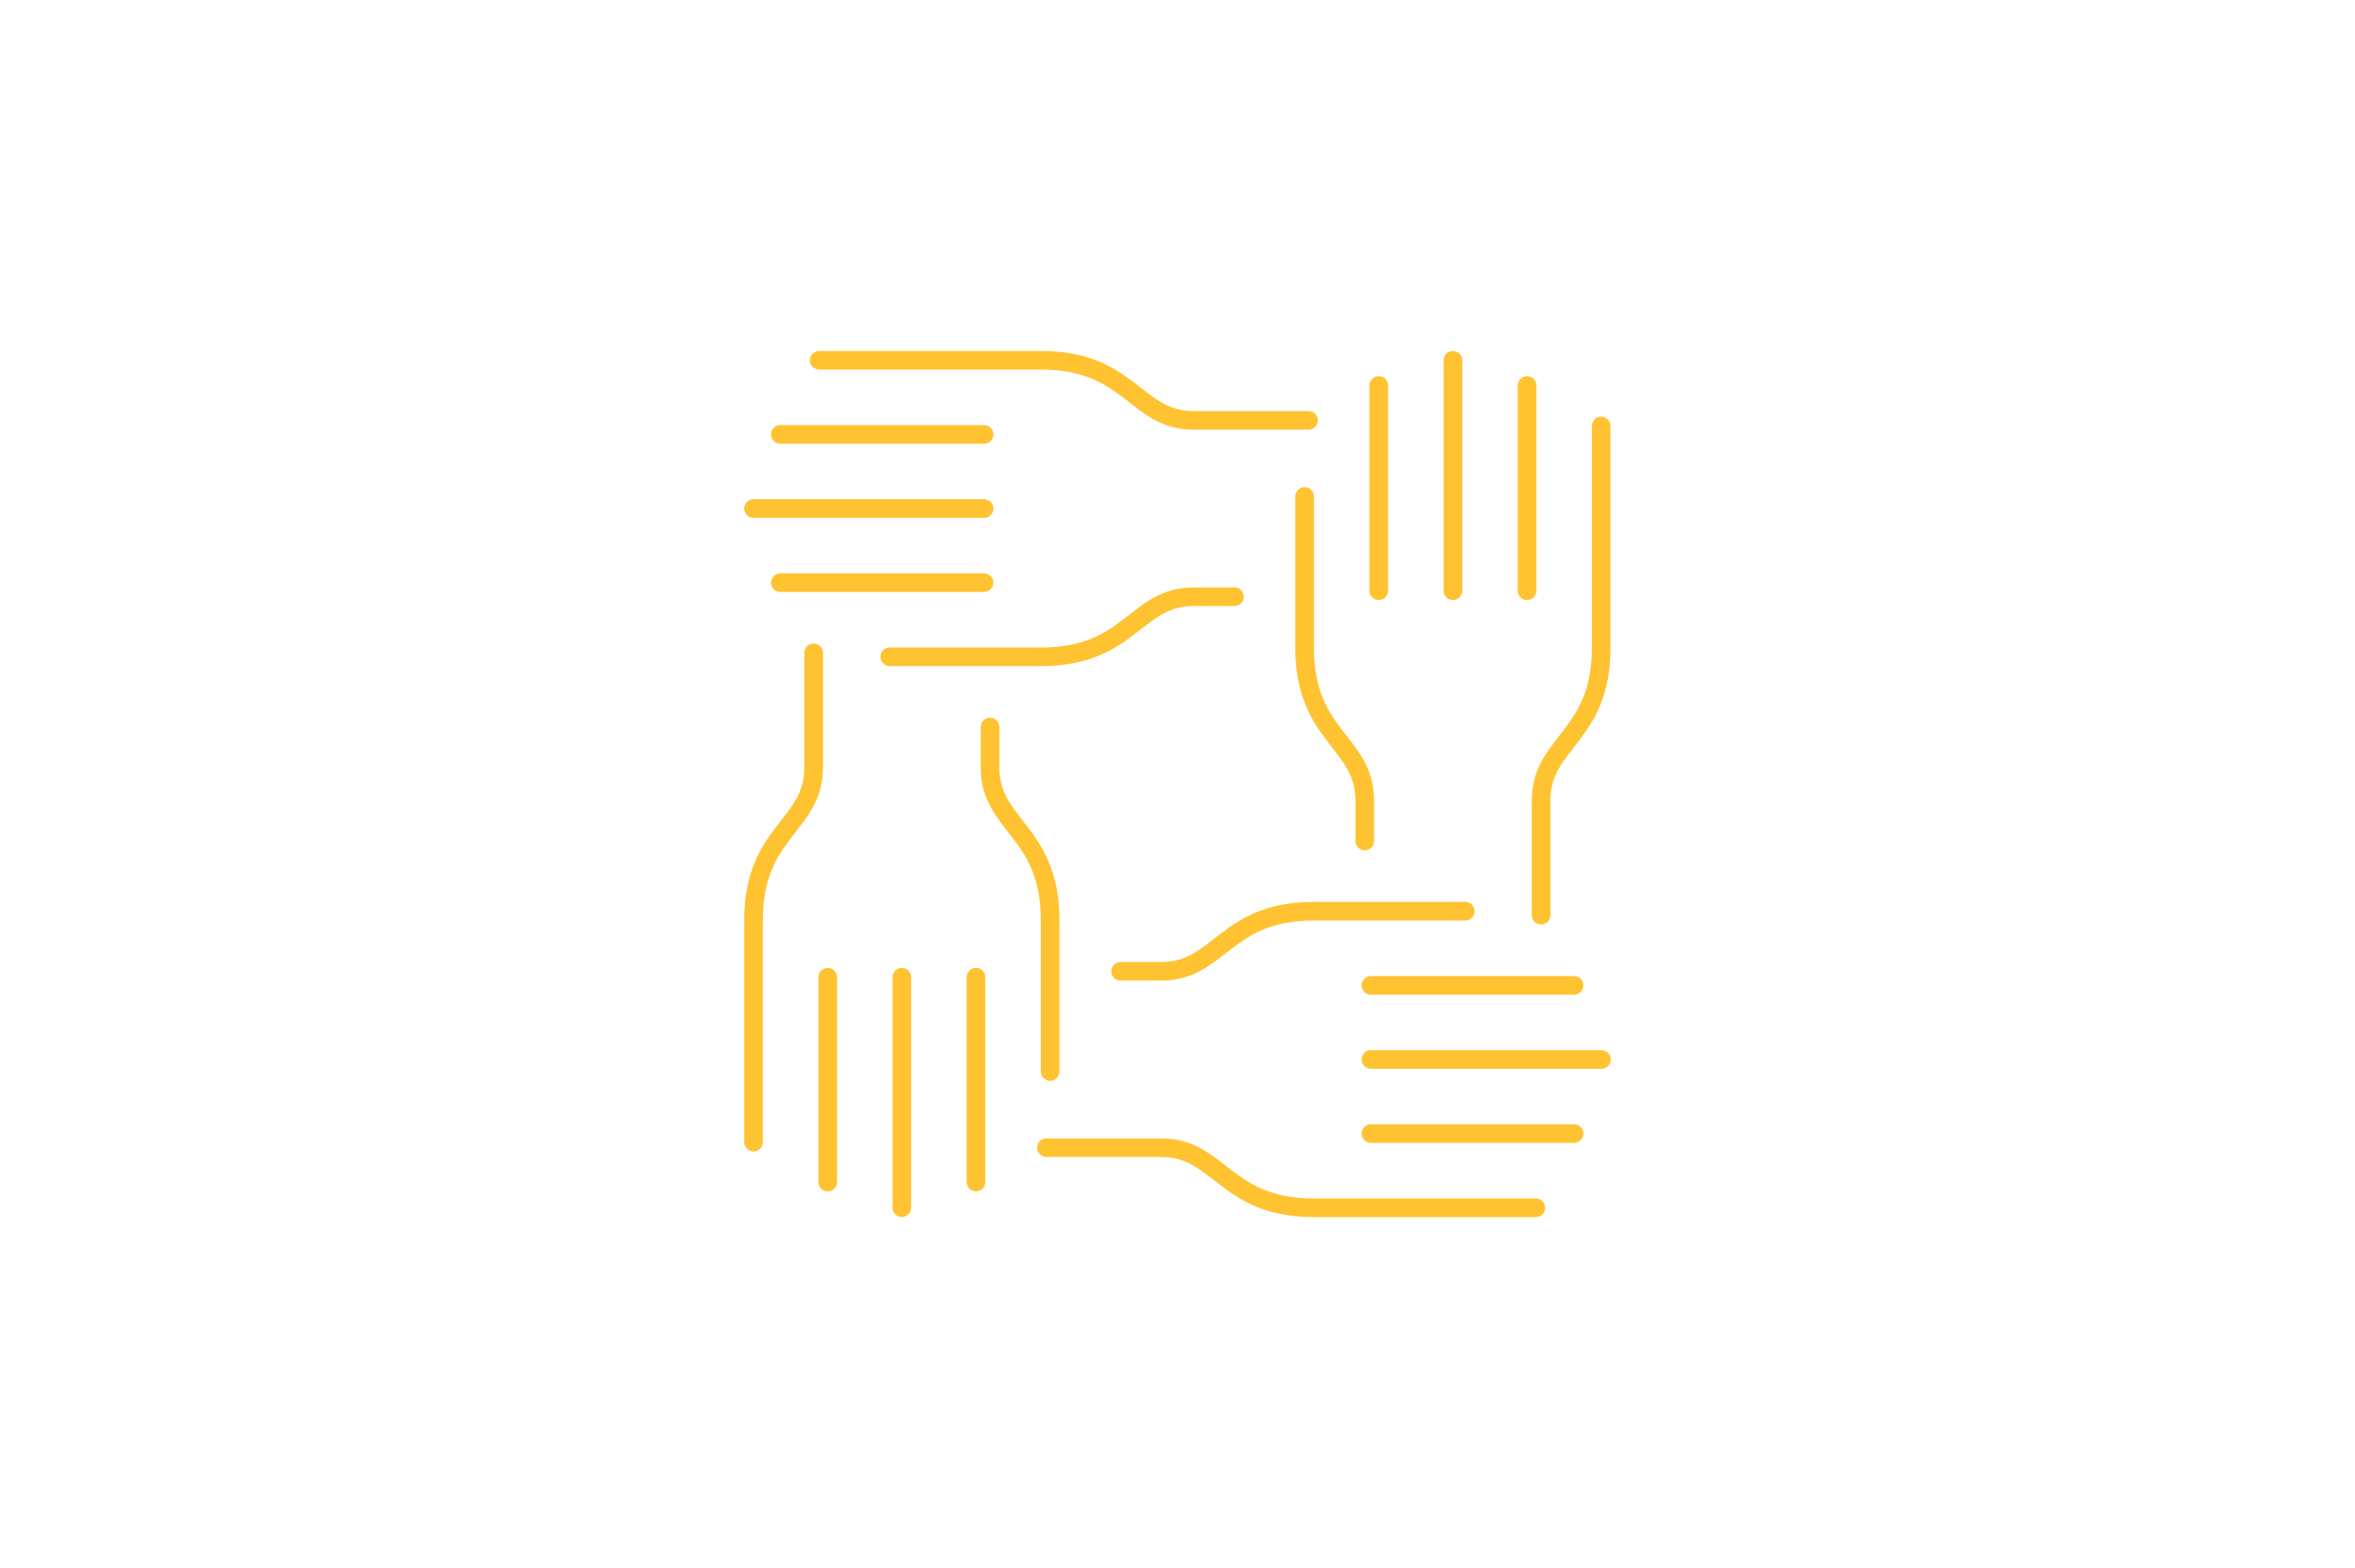 <svg xmlns="http://www.w3.org/2000/svg" viewBox="0 0 1536.51 1023.32"><defs><style>.cls-1,.cls-3{fill:#fff;}.cls-2{fill:none;}.cls-2,.cls-3{stroke:#ffc332;stroke-linecap:round;stroke-linejoin:round;stroke-width:12.15px;}</style></defs><g id="___________________OBSZAR_1" data-name="___________________OBSZAR 1"><rect class="cls-1" width="1536.51" height="1023.32"/></g><g id="Warstwa_92" data-name="Warstwa 92"><line class="cls-2" x1="491.65" y1="331.89" x2="642.07" y2="331.89"/><line class="cls-2" x1="642.07" y1="283.51" x2="509.13" y2="283.51"/><line class="cls-2" x1="509.13" y1="380.26" x2="642.07" y2="380.26"/><path class="cls-3" d="M853.76,274.35H778.83c-38.12,0-41.39-39.22-99.45-39.22H534.46" transform="translate(0 0)"/><path class="cls-3" d="M805.38,389.43H778.83c-38.12,0-41.39,39.21-99.45,39.21H580.5" transform="translate(0 0)"/><line class="cls-2" x1="588.4" y1="788.19" x2="588.4" y2="637.77"/><line class="cls-2" x1="540.03" y1="637.77" x2="540.03" y2="771.47"/><line class="cls-2" x1="636.78" y1="771.47" x2="636.78" y2="637.77"/><path class="cls-3" d="M530.86,426.07V501c0,38.12-39.21,41.38-39.21,99.45V745.37" transform="translate(0 0)"/><path class="cls-3" d="M645.94,474.45V501c0,38.12,39.21,41.38,39.21,99.45v98.87" transform="translate(0 0)"/><line class="cls-2" x1="1044.86" y1="691.43" x2="894.44" y2="691.43"/><line class="cls-2" x1="894.44" y1="739.81" x2="1027.01" y2="739.81"/><line class="cls-2" x1="1027.01" y1="643.06" x2="894.44" y2="643.06"/><path class="cls-3" d="M682.75,749h74.93c38.12,0,41.39,39.22,99.45,39.22h144.92" transform="translate(0 0)"/><path class="cls-3" d="M731.13,633.9h26.55c38.12,0,41.39-39.22,99.45-39.22H956" transform="translate(0 0)"/><line class="cls-2" x1="947.95" y1="235.13" x2="947.95" y2="385.55"/><line class="cls-2" x1="996.33" y1="385.55" x2="996.33" y2="251.57"/><line class="cls-2" x1="899.57" y1="251.57" x2="899.57" y2="385.55"/><path class="cls-3" d="M1005.49,597.25V522.31c0-38.12,39.21-41.38,39.21-99.45V278" transform="translate(0 0)"/><path class="cls-3" d="M890.41,548.87V522.31c0-38.12-39.21-41.38-39.21-99.45V324" transform="translate(0 0)"/></g></svg>